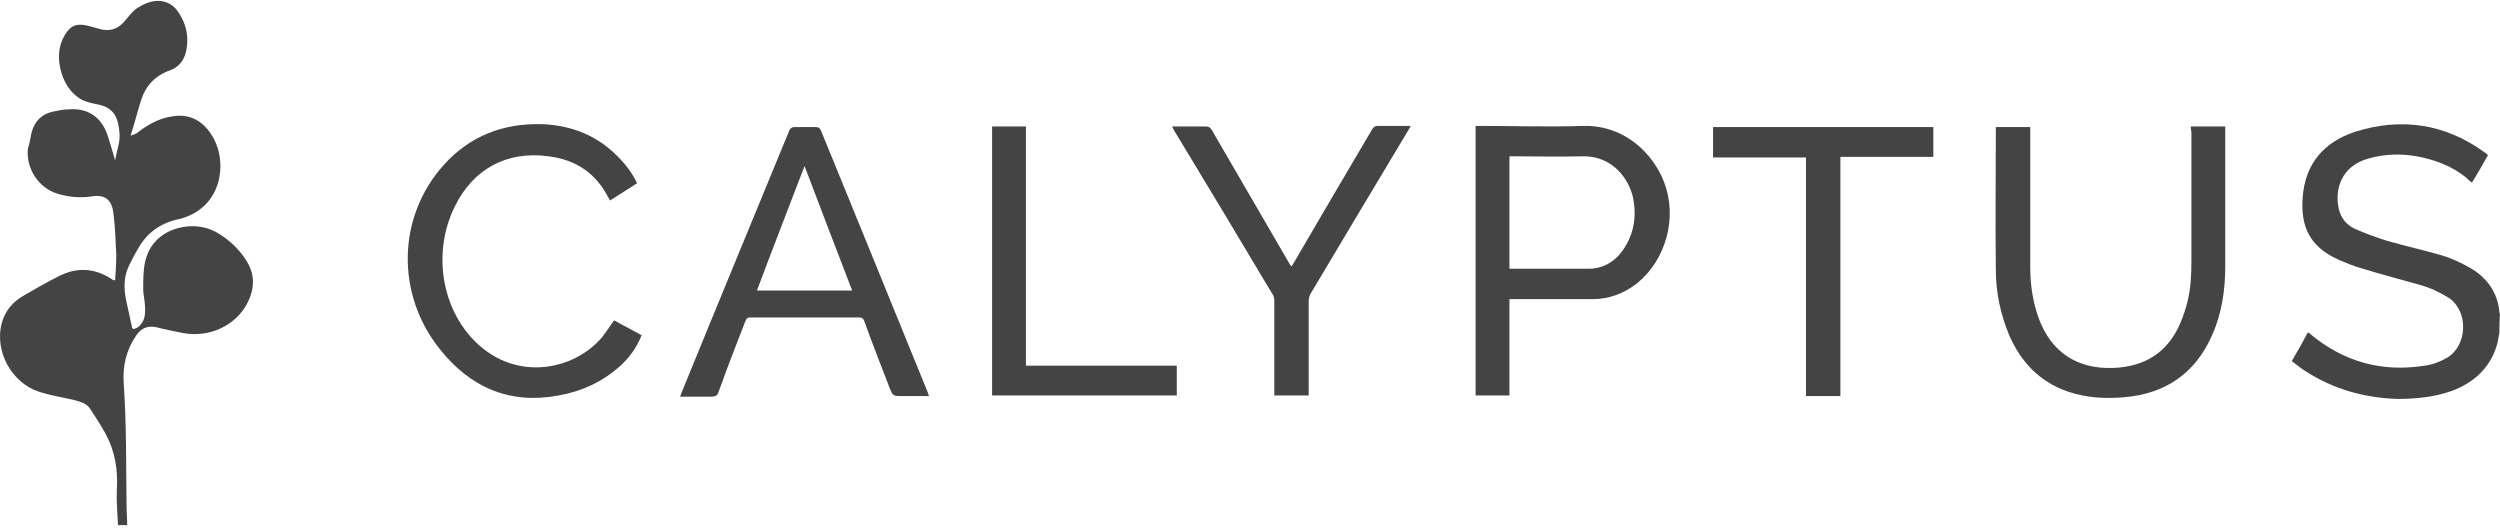 <?xml version="1.0" encoding="UTF-8"?> <svg xmlns="http://www.w3.org/2000/svg" width="160" height="34" viewBox="0 0 160 34" fill="none"><path d="M7.551 33.607C7.515 32.836 7.441 32.066 7.478 31.295C7.551 30.083 7.368 28.909 6.78 27.807C6.487 27.257 6.12 26.706 5.789 26.192C5.569 25.825 5.165 25.715 4.761 25.605C3.991 25.421 3.183 25.311 2.449 25.054C0.724 24.467 -0.341 22.485 0.1 20.723C0.32 19.878 0.834 19.291 1.568 18.887C2.265 18.484 2.963 18.08 3.697 17.713C4.872 17.089 6.01 17.125 7.147 17.86C7.184 17.896 7.258 17.933 7.294 17.933C7.294 17.933 7.294 17.933 7.368 17.933C7.404 17.419 7.441 16.868 7.441 16.318C7.404 15.437 7.368 14.519 7.258 13.638C7.147 12.757 6.707 12.427 5.826 12.574C5.092 12.684 4.358 12.61 3.66 12.39C2.449 12.023 1.641 10.738 1.788 9.49C1.898 9.196 1.935 8.866 2.008 8.536C2.192 7.765 2.669 7.288 3.403 7.141C3.77 7.067 4.101 6.994 4.468 6.994C5.606 6.921 6.45 7.471 6.854 8.572C7.037 9.086 7.184 9.674 7.368 10.261C7.441 9.894 7.515 9.564 7.588 9.27C7.698 8.793 7.661 8.352 7.551 7.875C7.404 7.214 7.001 6.847 6.34 6.7C5.973 6.627 5.606 6.553 5.275 6.407C4.468 5.966 4.027 5.195 3.844 4.314C3.697 3.58 3.77 2.883 4.137 2.259C4.504 1.635 4.872 1.488 5.569 1.635C5.863 1.708 6.12 1.781 6.377 1.855C7.037 2.038 7.551 1.855 7.992 1.341C8.212 1.084 8.396 0.827 8.652 0.607C9.13 0.276 9.607 0.056 10.121 0.056C10.561 0.056 10.965 0.24 11.259 0.57C11.919 1.414 12.14 2.369 11.883 3.397C11.736 3.91 11.406 4.314 10.892 4.498C9.937 4.828 9.313 5.489 9.02 6.443C8.799 7.141 8.616 7.875 8.359 8.683C8.542 8.609 8.726 8.572 8.836 8.462C9.497 7.948 10.231 7.545 11.112 7.434C12.14 7.288 12.947 7.728 13.498 8.572C14.636 10.224 14.306 13.381 11.369 14.042C10.231 14.299 9.387 14.923 8.836 15.914C8.616 16.281 8.432 16.648 8.249 17.015C7.918 17.713 7.918 18.447 8.065 19.181C8.175 19.732 8.322 20.319 8.432 20.87C8.469 21.09 8.542 21.09 8.763 20.98C9.277 20.649 9.313 20.136 9.277 19.585C9.277 19.218 9.166 18.887 9.166 18.52C9.166 17.933 9.166 17.346 9.277 16.795C9.57 15.4 10.671 14.592 12.103 14.482C12.8 14.446 13.425 14.592 14.012 14.96C14.673 15.363 15.26 15.914 15.7 16.575C16.325 17.492 16.325 18.41 15.847 19.365C15.113 20.833 13.388 21.64 11.699 21.31C11.149 21.2 10.561 21.09 10.011 20.943C9.46 20.833 9.056 20.98 8.726 21.457C8.065 22.411 7.845 23.439 7.918 24.54C8.102 27.183 8.065 29.826 8.102 32.469C8.102 32.837 8.139 33.203 8.139 33.607C7.955 33.607 7.771 33.607 7.551 33.607Z" fill="#454444"></path><path d="M159.963 21.273C159.926 21.494 159.89 21.677 159.853 21.898C159.449 23.476 158.385 24.467 156.916 25.018C155.778 25.421 154.604 25.532 153.429 25.532C151.3 25.458 149.318 24.907 147.519 23.733C147.225 23.549 146.968 23.329 146.675 23.109C147.042 22.485 147.372 21.898 147.703 21.273C147.739 21.31 147.776 21.31 147.776 21.31C149.942 23.145 152.401 23.843 155.191 23.402C155.705 23.329 156.182 23.145 156.623 22.889C157.944 22.081 157.981 19.915 156.733 19.071C156.145 18.704 155.521 18.41 154.861 18.227C153.649 17.896 152.438 17.566 151.227 17.199C150.676 17.052 150.162 16.832 149.648 16.611C147.849 15.804 147.225 14.519 147.372 12.647C147.519 10.481 148.73 9.086 150.749 8.426C153.686 7.508 156.476 7.912 159.009 9.747C159.082 9.784 159.156 9.857 159.229 9.931C158.899 10.518 158.568 11.105 158.201 11.693C158.054 11.582 157.944 11.472 157.834 11.362C156.916 10.628 155.852 10.224 154.677 10.004C153.649 9.821 152.585 9.857 151.557 10.151C149.868 10.628 149.391 12.096 149.685 13.381C149.832 13.969 150.162 14.372 150.676 14.629C151.337 14.923 152.034 15.18 152.732 15.4C153.87 15.73 155.044 15.988 156.182 16.318C156.843 16.501 157.467 16.795 158.054 17.125C159.156 17.75 159.853 18.704 159.963 19.989C159.963 20.025 160 20.099 160 20.136C159.963 20.503 159.963 20.87 159.963 21.273Z" fill="#454444"></path><path d="M96.605 19.145C96.605 21.237 96.605 23.256 96.605 25.311C95.871 25.311 95.174 25.311 94.439 25.311C94.439 19.585 94.439 13.858 94.439 8.059C94.55 8.059 94.623 8.059 94.733 8.059C96.936 8.059 99.138 8.132 101.304 8.059C104.057 7.985 105.856 9.931 106.516 11.693C107.361 13.932 106.627 16.612 104.791 18.117C103.947 18.777 102.992 19.145 101.928 19.145C100.276 19.145 98.588 19.145 96.936 19.145C96.826 19.145 96.715 19.145 96.605 19.145ZM96.605 17.199C96.679 17.199 96.715 17.199 96.752 17.199C98.404 17.199 100.019 17.199 101.671 17.199C102.552 17.199 103.286 16.795 103.8 16.098C104.534 15.107 104.754 13.969 104.534 12.757C104.314 11.509 103.213 9.931 101.23 10.004C99.799 10.041 98.331 10.004 96.899 10.004C96.789 10.004 96.715 10.004 96.605 10.004C96.605 12.427 96.605 14.813 96.605 17.199Z" fill="#454444"></path><path d="M140.214 8.095C140.948 8.095 141.645 8.095 142.416 8.095C142.416 8.169 142.416 8.242 142.416 8.315C142.416 11.215 142.416 14.152 142.416 17.052C142.416 18.557 142.196 20.062 141.572 21.457C140.508 23.88 138.599 25.201 135.956 25.421C134.708 25.532 133.496 25.458 132.322 25.054C130.523 24.43 129.312 23.145 128.577 21.42C128.027 20.099 127.733 18.704 127.733 17.272C127.696 14.262 127.733 11.252 127.733 8.279C127.733 8.242 127.733 8.205 127.733 8.132C128.467 8.132 129.165 8.132 129.936 8.132C129.936 8.242 129.936 8.352 129.936 8.462C129.936 11.325 129.936 14.189 129.936 17.052C129.936 18.19 130.082 19.291 130.486 20.392C131.294 22.558 132.946 23.623 135.222 23.549C137.277 23.476 138.746 22.558 139.553 20.649C139.737 20.209 139.883 19.768 139.994 19.328C140.214 18.447 140.251 17.566 140.251 16.685C140.251 13.932 140.251 11.179 140.251 8.462C140.214 8.315 140.214 8.205 140.214 8.095Z" fill="#454444"></path><path d="M59.457 25.348C58.833 25.348 58.282 25.348 57.731 25.348C57.144 25.348 57.144 25.348 56.924 24.797C56.373 23.366 55.823 21.971 55.309 20.539C55.235 20.356 55.162 20.319 54.978 20.319C52.666 20.319 50.353 20.319 48.041 20.319C47.857 20.319 47.783 20.356 47.71 20.539C47.123 22.044 46.535 23.549 45.985 25.091C45.911 25.311 45.801 25.385 45.544 25.385C44.957 25.385 44.406 25.385 43.819 25.385C43.746 25.385 43.636 25.385 43.525 25.385C43.562 25.274 43.599 25.201 43.636 25.091C45.911 19.511 48.224 13.932 50.5 8.389C50.573 8.205 50.684 8.132 50.867 8.132C51.307 8.132 51.748 8.132 52.188 8.132C52.409 8.132 52.482 8.205 52.556 8.389C53.62 10.995 54.685 13.601 55.749 16.208C56.961 19.181 58.172 22.154 59.383 25.128C59.383 25.164 59.42 25.238 59.457 25.348ZM54.538 18.594C53.51 15.951 52.519 13.308 51.491 10.628C50.463 13.308 49.435 15.951 48.444 18.594C50.463 18.594 52.482 18.594 54.538 18.594Z" fill="#454444"></path><path d="M40.772 11.729C40.185 12.096 39.634 12.463 39.047 12.831C39.01 12.757 38.973 12.72 38.937 12.647C38.129 11.069 36.844 10.224 35.119 10.004C32.439 9.637 30.273 10.812 29.099 13.234C27.741 15.988 28.181 19.438 30.2 21.64C32.733 24.394 36.404 23.806 38.312 21.824C38.68 21.457 38.973 20.943 39.304 20.503C39.854 20.796 40.442 21.127 41.066 21.457C40.735 22.265 40.258 22.925 39.634 23.476C38.496 24.467 37.211 25.054 35.743 25.311C32.623 25.899 30.09 24.797 28.144 22.338C25.318 18.814 25.428 13.858 28.401 10.555C30.09 8.683 32.219 7.875 34.715 7.948C36.587 8.022 38.239 8.683 39.561 10.041C40.075 10.555 40.478 11.105 40.772 11.729Z" fill="#454444"></path><path d="M83.757 25.311C83.023 25.311 82.289 25.311 81.555 25.311C81.555 25.201 81.555 25.091 81.555 25.018C81.555 23.109 81.555 21.2 81.555 19.255C81.555 19.108 81.518 18.887 81.408 18.777C79.352 15.327 77.26 11.839 75.167 8.389C75.131 8.316 75.057 8.205 75.02 8.095C75.131 8.095 75.204 8.095 75.278 8.095C75.901 8.095 76.525 8.095 77.15 8.095C77.333 8.095 77.443 8.132 77.553 8.316C79.168 11.105 80.82 13.932 82.436 16.722C82.509 16.832 82.546 16.942 82.656 17.052C82.729 16.942 82.766 16.869 82.839 16.758C84.491 13.932 86.143 11.105 87.795 8.316C87.905 8.132 87.978 8.059 88.199 8.059C88.823 8.059 89.41 8.059 90.034 8.059C90.108 8.059 90.181 8.059 90.291 8.059C90.218 8.169 90.181 8.242 90.144 8.316C88.052 11.803 85.96 15.29 83.867 18.814C83.794 18.961 83.757 19.108 83.757 19.291C83.757 21.2 83.757 23.072 83.757 24.981C83.757 25.091 83.757 25.201 83.757 25.311Z" fill="#454444"></path><path d="M117.785 10.041C117.785 15.18 117.785 20.245 117.785 25.348C117.051 25.348 116.317 25.348 115.582 25.348C115.582 20.245 115.582 15.18 115.582 10.077C113.6 10.077 111.618 10.077 109.636 10.077C109.636 9.417 109.636 8.793 109.636 8.132C114.334 8.132 119.033 8.132 123.732 8.132C123.732 8.756 123.732 9.38 123.732 10.041C121.749 10.041 119.804 10.041 117.785 10.041Z" fill="#454444"></path><path d="M75.314 23.402C75.314 24.063 75.314 24.687 75.314 25.311C71.386 25.311 67.459 25.311 63.494 25.311C63.494 19.585 63.494 13.858 63.494 8.095C64.228 8.095 64.926 8.095 65.66 8.095C65.66 13.198 65.66 18.263 65.66 23.402C68.89 23.402 72.084 23.402 75.314 23.402Z" fill="#454444"></path></svg> 
